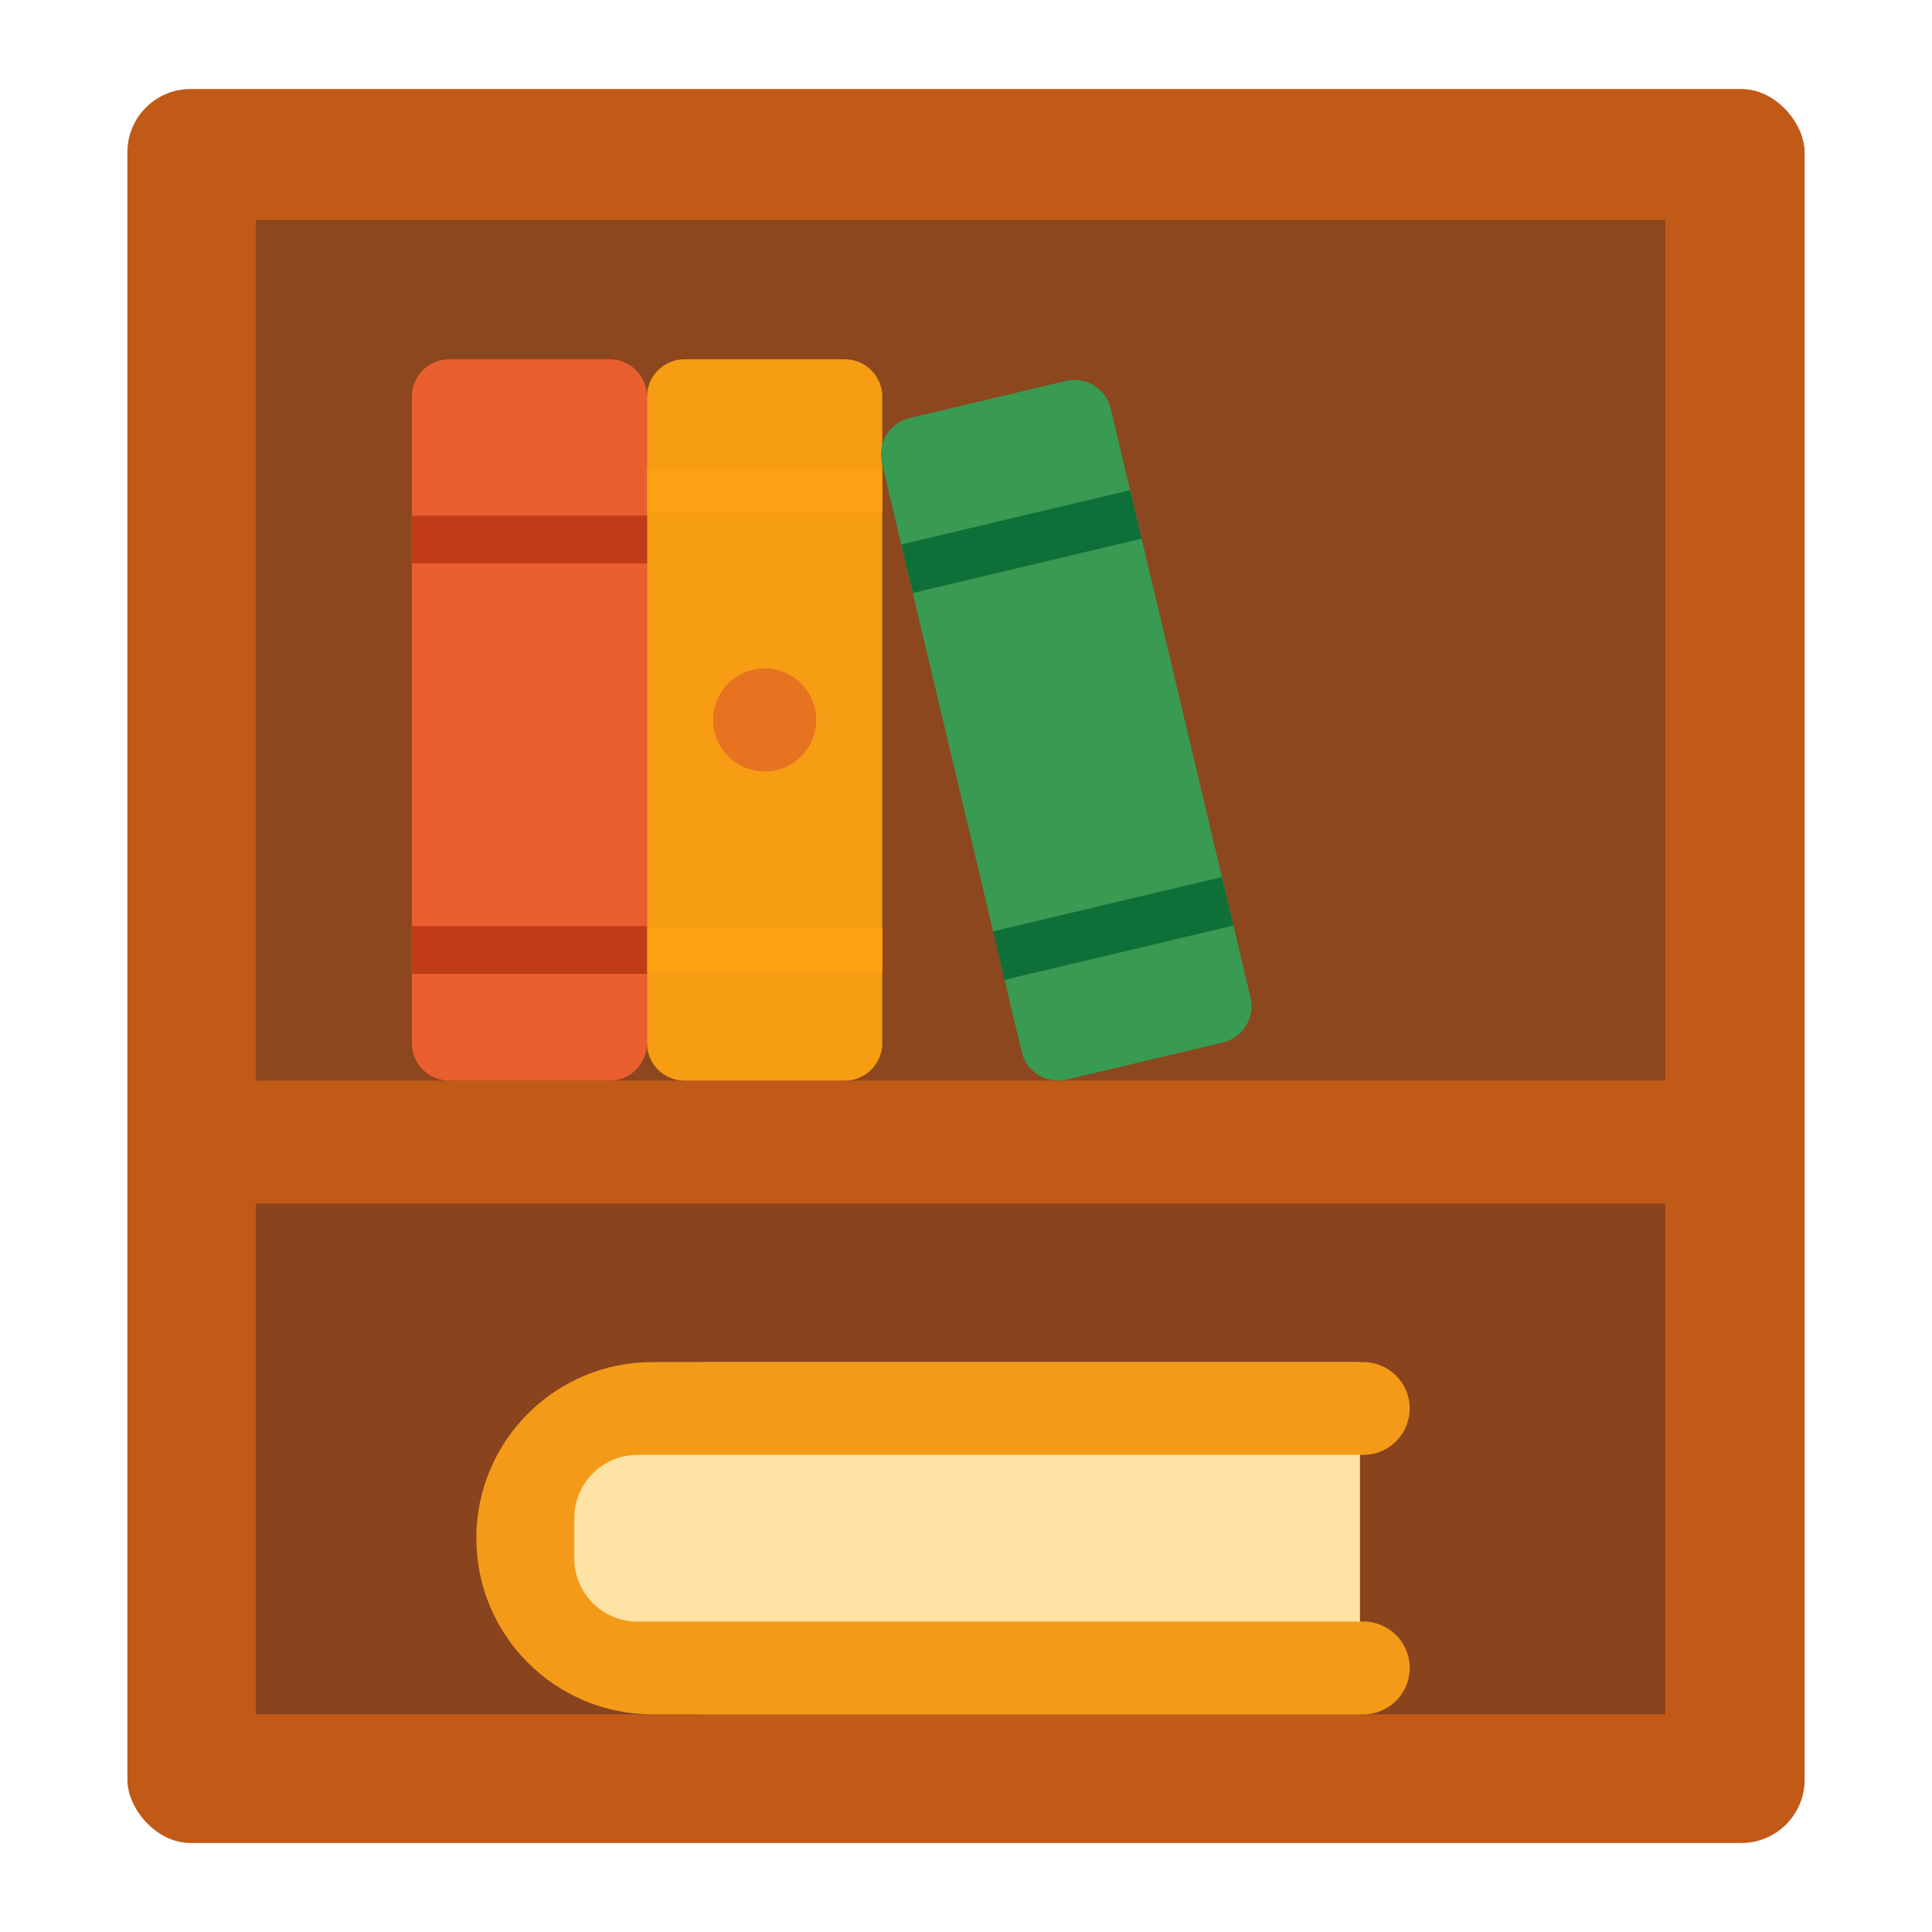 <svg xmlns="http://www.w3.org/2000/svg" width="200" height="200" fill="none" viewBox="0 0 200 200" id="book-shelf">
  <rect width="173.625" height="181.569" x="13.187" y="9.216" fill="#C15917" rx="6.542"></rect>
  <path fill="#8C471F" d="M26.478 22.789H172.391V111.864H26.478V22.789Z"></path>
  <path fill="#89431D" d="M26.478 124.589H172.391V177.468H26.478V124.589Z"></path>
  <path fill="#F39B18" d="M49.309 159.234C49.309 149.164 57.473 141 67.543 141H140.773V177.468H67.543C57.473 177.468 49.309 169.305 49.309 159.234Z"></path>
  <path fill="#F39B18" d="M72.264 141H141.129C143.782 141 145.933 143.152 145.933 145.805V145.805C145.933 148.458 143.782 150.61 141.129 150.61H72.264V141ZM72.264 167.859H141.129C143.782 167.859 145.933 170.01 145.933 172.663V172.663C145.933 175.317 143.782 177.468 141.129 177.468H72.264V167.859Z"></path>
  <path fill="#FEE3A5" d="M59.452 157.151C59.452 153.538 62.381 150.609 65.994 150.609H140.773V167.87H65.994C62.381 167.87 59.452 164.941 59.452 161.328V157.151Z"></path>
  <path fill="#E95E2E" d="M42.634 41.068C42.634 38.928 44.37 37.192 46.51 37.192H63.108C65.248 37.192 66.983 38.928 66.983 41.068V107.988C66.983 110.129 65.248 111.864 63.108 111.864H46.51C44.37 111.864 42.634 110.129 42.634 107.988V41.068Z"></path>
  <path fill="#F69D14" d="M66.983 41.068C66.983 38.928 68.718 37.192 70.858 37.192H87.456C89.597 37.192 91.332 38.928 91.332 41.068V107.988C91.332 110.129 89.597 111.864 87.456 111.864H70.858C68.718 111.864 66.983 110.129 66.983 107.988V41.068Z"></path>
  <path fill="#FEA013" d="M66.983 48.586H91.332V53.084H66.983V48.586Z"></path>
  <path fill="#FDA112" d="M66.983 96.101H91.332V100.598H66.983V96.101Z"></path>
  <path fill="#C03C19" d="M42.634 53.385H66.983V58.328H42.634V53.385ZM42.634 95.878H66.983V100.821H42.634V95.878Z"></path>
  <path fill="#E77320" d="M84.495 74.528C84.495 77.476 82.105 79.865 79.157 79.865C76.209 79.865 73.82 77.476 73.82 74.528C73.82 71.58 76.209 69.19 79.157 69.19C82.105 69.19 84.495 71.58 84.495 74.528Z"></path>
  <path fill="#399A52" d="M91.297 47.937C90.803 45.855 92.091 43.766 94.173 43.271L110.322 39.438C112.404 38.944 114.493 40.231 114.987 42.313L129.455 103.259C129.949 105.341 128.662 107.43 126.579 107.925L110.431 111.758C108.348 112.252 106.259 110.965 105.765 108.883L91.297 47.937Z"></path>
  <path fill="#0E6F38" d="M93.302 56.367 116.993 50.745 118.183 55.761 94.493 61.383 93.302 56.367ZM102.799 96.417 126.49 90.795 127.68 95.811 103.989 101.433 102.799 96.417Z"></path>
</svg>
